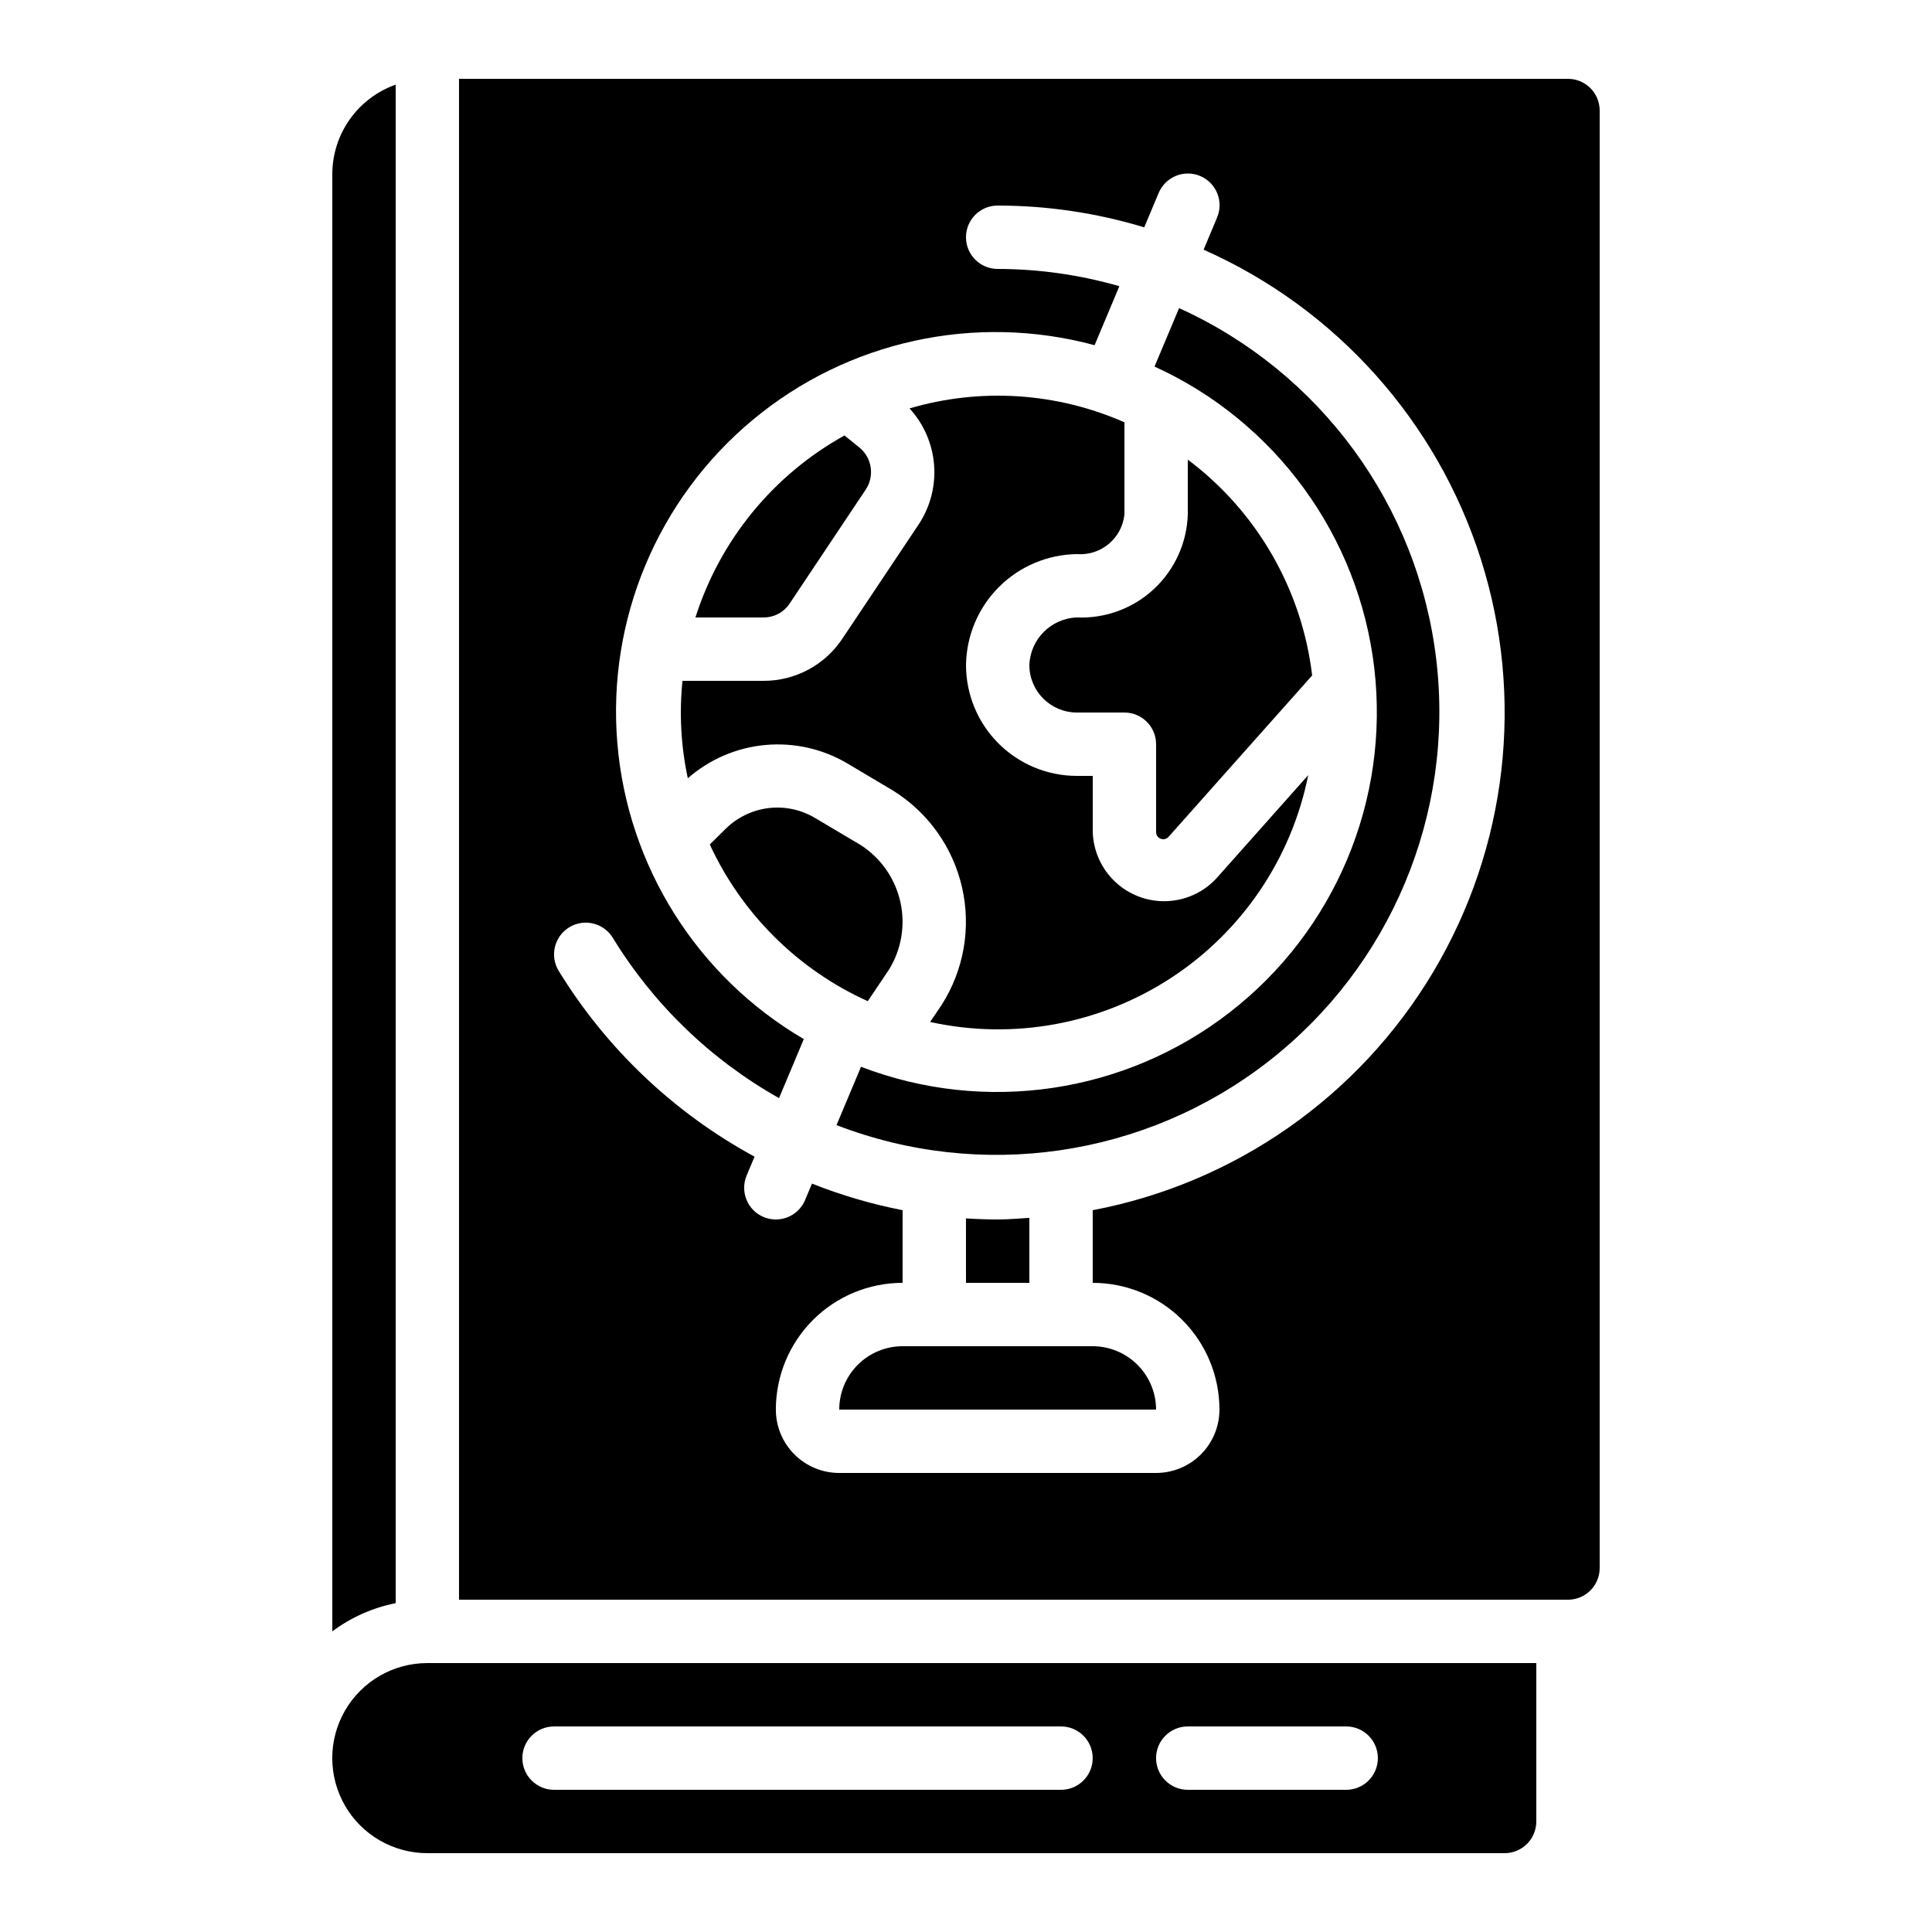 <?xml version="1.0" encoding="UTF-8"?>
<!-- Uploaded to: ICON Repo, www.iconrepo.com, Generator: ICON Repo Mixer Tools -->
<svg fill="#000000" width="800px" height="800px" version="1.1" viewBox="144 144 512 512" xmlns="http://www.w3.org/2000/svg">
 <g>
  <path d="m248.86 166.43c-4.894 1.73-9.137 4.93-12.141 9.164-3.008 4.231-4.633 9.289-4.652 14.48v386.25c4.973-3.707 10.711-6.262 16.793-7.473z"/>
  <path d="m257.25 635.11h285.49c2.227 0 4.359-0.883 5.938-2.461 1.574-1.574 2.457-3.707 2.457-5.938v-41.98h-293.89c-9 0-17.316 4.801-21.816 12.594s-4.5 17.395 0 25.191c4.5 7.793 12.816 12.594 21.816 12.594zm201.52-33.586h41.984c4.637 0 8.395 3.758 8.395 8.395s-3.758 8.398-8.395 8.398h-41.984c-4.637 0-8.398-3.762-8.398-8.398s3.762-8.395 8.398-8.395zm-167.94 0h134.35c4.641 0 8.398 3.758 8.398 8.395s-3.758 8.398-8.398 8.398h-134.35c-4.637 0-8.398-3.762-8.398-8.398s3.762-8.395 8.398-8.395z"/>
  <path d="m416.79 320.23c0 6.953 5.637 12.594 12.594 12.594h12.598c2.227 0 4.359 0.883 5.938 2.461 1.574 1.574 2.457 3.707 2.457 5.938v23.258c-0.016 0.793 0.465 1.512 1.207 1.797 0.738 0.289 1.578 0.082 2.102-0.512l38.047-42.766c-2.711-22.766-14.617-43.434-32.957-57.191v14.535c-0.238 7.531-3.481 14.652-9 19.777-5.519 5.129-12.863 7.832-20.391 7.512-6.848 0.254-12.34 5.746-12.594 12.598z"/>
  <path d="m353.27 303.94 20.094-30.102c2.481-3.625 1.75-8.547-1.68-11.293l-3.894-3.141c-18.84 10.445-32.969 27.703-39.492 48.23h18.047c2.781 0.012 5.387-1.375 6.926-3.695z"/>
  <path d="m456.47 225.66-6.508 15.484c32.055 14.605 54.141 44.906 58.234 79.895 4.094 34.984-10.398 69.566-38.219 91.18-27.816 21.613-64.906 27.109-97.797 14.492l-6.492 15.449v0.004c38.398 14.832 81.758 8.48 114.29-16.746 32.527-25.223 49.473-65.637 44.66-106.52-4.809-40.879-30.672-76.258-68.164-93.242z"/>
  <path d="m408.39 467.17c-2.812 0-5.617-0.102-8.398-0.285l0.004 17.078h16.793v-17.219c-2.789 0.176-5.559 0.426-8.398 0.426z"/>
  <path d="m567.93 559.54v-386.25c0-2.227-0.883-4.363-2.457-5.938-1.574-1.574-3.711-2.461-5.938-2.461h-293.89v403.05h293.89c2.227 0 4.363-0.883 5.938-2.457 1.574-1.574 2.457-3.711 2.457-5.938zm-134.35-94.816v19.242c8.906 0 17.449 3.539 23.75 9.84 6.297 6.297 9.836 14.84 9.836 23.75 0 4.453-1.77 8.727-4.918 11.875-3.148 3.148-7.422 4.918-11.875 4.918h-83.969c-4.453 0-8.723-1.77-11.875-4.918-3.148-3.148-4.918-7.422-4.918-11.875 0-8.91 3.539-17.453 9.836-23.75 6.301-6.301 14.844-9.84 23.75-9.84v-19.254c-8.203-1.598-16.242-3.957-24.012-7.043l-1.832 4.367c-1.312 3.113-4.363 5.141-7.742 5.137-1.117 0.004-2.227-0.219-3.258-0.652-2.055-0.863-3.68-2.508-4.519-4.57-0.844-2.066-0.828-4.379 0.035-6.43l2.098-4.988h0.004c-21.32-11.582-39.223-28.562-51.91-49.238-2.418-3.961-1.168-9.133 2.793-11.551 3.957-2.418 9.129-1.168 11.547 2.793 10.82 17.684 25.984 32.309 44.051 42.477l6.566-15.645v0.004c-28.281-16.555-46.723-45.852-49.422-78.508-2.703-32.66 10.676-64.586 35.852-85.562 25.176-20.977 58.992-28.371 90.629-19.82l6.566-15.637c-10.484-3.019-21.34-4.559-32.254-4.574-4.637 0-8.395-3.762-8.395-8.398 0-4.637 3.758-8.395 8.395-8.395 13.164 0.004 26.25 1.949 38.844 5.773l3.785-9.027 0.004 0.004c0.844-2.082 2.484-3.738 4.555-4.598 2.074-0.863 4.406-0.859 6.477 0.008 2.066 0.871 3.703 2.531 4.539 4.613 0.84 2.086 0.805 4.414-0.086 6.473l-3.535 8.449c35.094 15.574 61.84 45.434 73.473 82.027 11.629 36.594 7.031 76.414-12.633 109.39-19.66 32.98-52.508 55.961-90.23 63.129z"/>
  <path d="m383.2 500.76c-4.453 0-8.723 1.77-11.875 4.918-3.148 3.148-4.918 7.422-4.918 11.875h83.969c-0.012-4.449-1.785-8.715-4.93-11.863-3.148-3.148-7.414-4.918-11.863-4.93z"/>
  <path d="m368.63 346.36 12.102 7.195h-0.004c9.262 5.785 15.828 15.031 18.238 25.68 2.414 10.652 0.469 21.824-5.398 31.035l-3.074 4.559c21.98 4.84 44.984 0.637 63.828-11.664 18.848-12.305 31.953-31.672 36.363-53.738l-24.477 27.516c-3.449 3.629-8.195 5.742-13.199 5.879-5.008 0.133-9.859-1.719-13.5-5.156-3.641-3.438-5.769-8.18-5.922-13.184v-14.863h-4.199c-7.793 0-15.27-3.098-20.781-8.609-5.512-5.508-8.605-12.984-8.605-20.777 0.102-7.766 3.231-15.18 8.719-20.668 5.488-5.492 12.906-8.621 20.668-8.723 6.359 0.488 11.949-4.184 12.598-10.531v-24.391c-17.953-7.918-38.129-9.223-56.949-3.688 3.797 4.148 6.09 9.453 6.508 15.059 0.418 5.609-1.062 11.195-4.207 15.859l-20.086 30.07c-4.637 7.016-12.496 11.227-20.906 11.207h-21.488c-0.879 8.629-0.402 17.344 1.418 25.82 5.746-5.035 12.938-8.121 20.547-8.82 7.606-0.695 15.242 1.031 21.809 4.934z"/>
  <path d="m379.61 400.93c3.301-5.375 4.371-11.828 2.981-17.977-1.391-6.152-5.129-11.52-10.418-14.953l-12.168-7.223c-3.711-2.219-8.051-3.141-12.344-2.621-4.289 0.52-8.285 2.453-11.359 5.492l-4.199 4.148c8.508 18.426 23.371 33.172 41.867 41.531z"/>
 </g>
</svg>